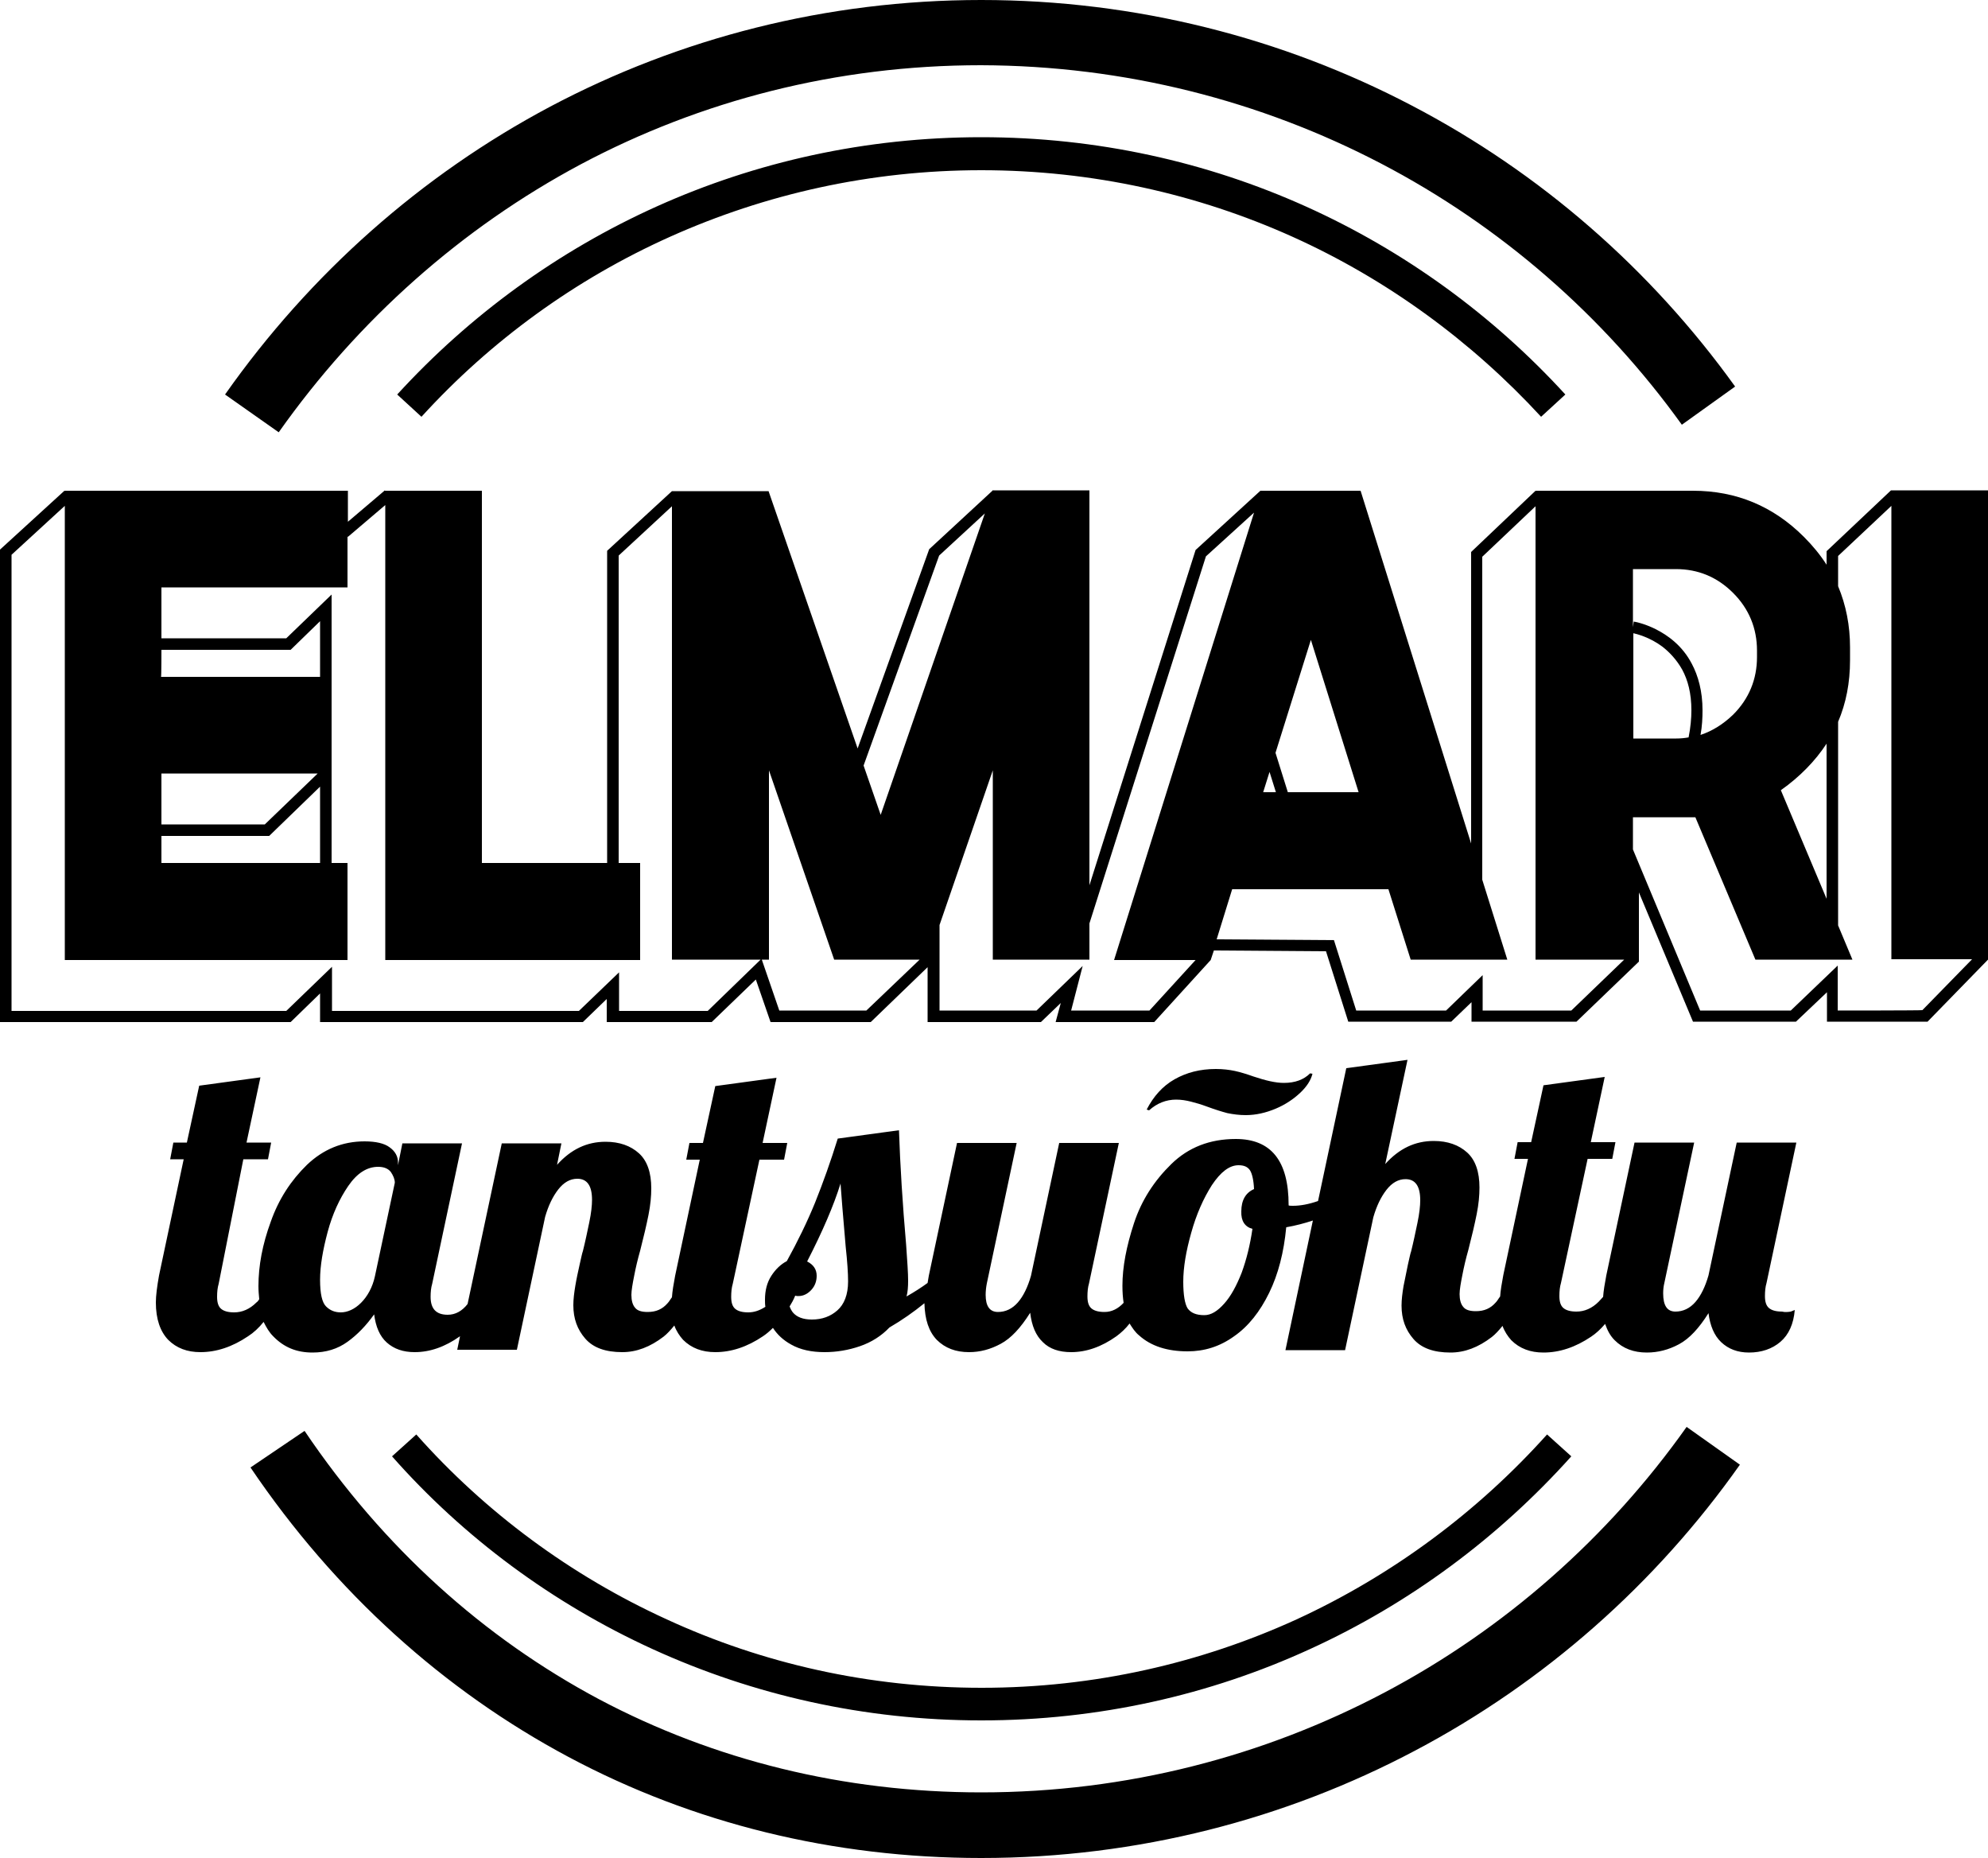 <?xml version="1.0" encoding="utf-8"?>
<!-- Generator: Adobe Illustrator 27.0.1, SVG Export Plug-In . SVG Version: 6.00 Build 0)  -->
<svg version="1.1" id="logo" xmlns="http://www.w3.org/2000/svg" xmlns:xlink="http://www.w3.org/1999/xlink" x="0px" y="0px"
	 width="500px" height="467.2px" viewBox="0 0 500 467.2" style="enable-background:new 0 0 500 467.2;" xml:space="preserve">
<path d="M70.1,108.7l-13.5-9.5c21.4-30.4,49.4-55.2,81.8-72.4C170.9,9.6,207.8,0,246.8,0S322.7,9.6,355,26.5
	c32.4,16.9,60.2,41.2,81.4,70.7l0,0l-13.4,9.6c-19.7-27.4-45.6-50-75.7-65.7c-30.1-15.7-64.3-24.6-100.6-24.7
	c-36.3,0-70.5,8.9-100.6,24.9C116.1,57.3,90.1,80.4,70.1,108.7z M424.2,358.8c-19.7,27.8-45.7,50.8-76,66.8
	c-30.3,16-64.8,25.1-101.4,25.1c-34.6,0-67.2-8.1-96.1-23.4c-28.9-15.4-54.2-38-74.1-67.5L63,369l0,0c21.3,31.5,48.7,56.1,80,72.8
	c31.3,16.7,66.6,25.4,103.8,25.4c39.4,0,76.6-9.8,109.1-27c32.6-17.2,60.6-42,81.7-71.9L424.2,358.8L424.2,358.8z M168.6,59.5
	c23.9-10.7,50.3-16.7,78.2-16.7c27.9,0,54.4,6,78.2,16.7s45.1,26.3,62.6,45.3l6.1-5.6c-18.2-19.9-40.4-36.1-65.3-47.3
	c-24.9-11.2-52.5-17.4-81.6-17.4c-29.1,0-56.7,6.2-81.6,17.4s-47.1,27.4-65.3,47.3l6.1,5.6C123.4,85.7,144.7,70.2,168.6,59.5z
	 M164.2,414.7c25.2,11.5,53.2,17.9,82.6,17.9c29.5,0,57.5-6.4,82.6-17.9c25.2-11.5,47.5-28.1,65.8-48.5l-6.1-5.5
	c-17.5,19.5-38.9,35.4-63,46.5c-24.1,11-50.9,17.2-79.2,17.2c-28.3,0-55.1-6.1-79.2-17.2c-24.1-11-45.6-26.9-63-46.5l-6.1,5.5
	C116.6,386.6,139,403.2,164.2,414.7L164.2,414.7z M289,279.2l-0.6-0.2c1.7-3.3,4-5.9,7-7.6c3-1.7,6.4-2.6,10.4-2.6
	c1.8,0,3.4,0.2,4.8,0.5c1.4,0.3,3,0.8,4.7,1.4c3,1,5.5,1.6,7.6,1.6c2.8,0,5-0.8,6.6-2.4l0.6,0.1c-0.4,1.6-1.4,3.2-3.1,4.8
	c-1.7,1.6-3.8,3-6.2,4c-2.4,1-4.9,1.6-7.5,1.6c-1.6,0-3.1-0.2-4.6-0.5c-1.5-0.4-3.1-0.9-5-1.6c-1.6-0.6-3-1-4.2-1.3
	c-1.2-0.3-2.4-0.5-3.7-0.5C293.3,276.5,291,277.4,289,279.2L289,279.2z M450.4,329.8c0.5-0.2,0.8-0.3,1-0.4c-0.3,3.5-1.5,6.2-3.6,8
	c-2.1,1.8-4.8,2.7-7.9,2.7c-2.9,0-5.2-0.9-7-2.6c-1.8-1.7-2.8-4.2-3.2-7.3c-2.4,3.8-4.8,6.4-7.4,7.8c-2.6,1.4-5.3,2.1-8.1,2.1
	c-3.3,0-6-1-8.1-3.1c-1.1-1.1-1.8-2.4-2.4-4.1c-1.1,1.3-2.3,2.4-3.5,3.2c-4,2.7-8,4-12,4c-3.3,0-6-1-8.1-3.1c-0.9-1-1.7-2.2-2.2-3.6
	c-0.9,1.1-1.8,2.1-2.7,2.8c-3.4,2.6-6.8,3.9-10.4,3.9c-4.2,0-7.3-1.1-9.3-3.4c-2-2.3-3-5-3-8.4c0-1.5,0.2-3.1,0.5-4.9
	c0.4-1.8,0.7-3.6,1.1-5.4c0.4-1.7,0.6-2.8,0.8-3.3c0.6-2.4,1.1-4.8,1.6-7.2c0.5-2.4,0.7-4.3,0.7-5.7c0-3.5-1.2-5.3-3.7-5.3
	c-1.8,0-3.4,0.9-4.8,2.7s-2.5,4.1-3.3,6.9l-7.1,33.4h-15l6.9-32.6c-2.1,0.7-4.4,1.3-6.7,1.7c-0.6,6.3-2,11.8-4.3,16.5
	c-2.3,4.7-5.2,8.4-8.8,10.9c-3.6,2.6-7.5,3.8-11.7,3.8c-5.1,0-9.2-1.3-12.2-4c-1-0.8-1.7-1.9-2.4-3c-1,1.3-2.1,2.3-3.3,3.2
	c-3.8,2.7-7.6,4-11.4,4c-3,0-5.4-0.8-7.1-2.5c-1.8-1.7-2.8-4.1-3.2-7.4c-2.4,3.8-4.8,6.4-7.4,7.8c-2.6,1.4-5.2,2.1-8,2.1
	c-3.3,0-6-1-8.1-3.1c-2-2.1-3-5.1-3.1-9.2c-2.7,2.2-5.7,4.3-8.8,6.1c-2,2.1-4.5,3.7-7.4,4.7c-2.9,1-5.9,1.5-8.9,1.5
	c-3.3,0-6.1-0.6-8.4-1.9c-2-1.1-3.5-2.5-4.6-4.2c-0.8,0.8-1.6,1.5-2.5,2.1c-4,2.7-8,4-12,4c-3.3,0-6-1-8.1-3.1
	c-0.9-1-1.7-2.2-2.2-3.6c-0.9,1.1-1.8,2.1-2.7,2.8c-3.4,2.6-6.8,3.9-10.4,3.9c-4.2,0-7.3-1.1-9.3-3.4c-2-2.3-3-5-3-8.4
	c0-1.5,0.2-3.1,0.5-4.9s0.7-3.6,1.1-5.4c0.4-1.7,0.6-2.8,0.8-3.3c0.6-2.4,1.1-4.8,1.6-7.2c0.5-2.4,0.7-4.3,0.7-5.7
	c0-3.5-1.2-5.3-3.7-5.3c-1.8,0-3.4,0.9-4.8,2.7c-1.4,1.8-2.5,4.1-3.3,6.9l-7.1,33.4h-15l0.7-3.4c0,0,0,0,0,0c-3.8,2.7-7.6,4-11.4,4
	c-2.9,0-5.2-0.8-7-2.4c-1.8-1.6-2.8-4-3.2-7.1c-2,2.8-4.2,5.1-6.7,6.9c-2.5,1.8-5.4,2.7-8.8,2.7c-4,0-7.2-1.3-9.9-4.1
	c-1-1-1.7-2.2-2.4-3.6c-1.2,1.5-2.5,2.7-3.9,3.6c-4,2.7-8,4-12,4c-3.3,0-6-1-8.1-3.1c-2-2.1-3.1-5.2-3.1-9.4c0-1.7,0.3-4,0.8-6.8
	l6.2-29.2h-3.4l0.8-4.2h3.4l3.1-14.3l15.4-2.1l-3.5,16.4h6.2l-0.8,4.2h-6.2L55,322.8c-0.3,1-0.4,2.1-0.4,3.3c0,1.4,0.3,2.4,1,3
	c0.7,0.6,1.8,0.9,3.3,0.9c2,0,3.9-0.8,5.6-2.5c0.3-0.2,0.5-0.5,0.7-0.8c-0.1-1.1-0.2-2.1-0.2-3.3c0-5.1,1-10.5,3.1-16.2
	c2-5.7,5.1-10.4,9.1-14.3c4.1-3.9,8.9-5.9,14.5-5.9c2.8,0,5,0.5,6.3,1.5c1.4,1,2.1,2.3,2.1,3.8v0.7l1.1-5.5h15l-7.5,35.3
	c-0.3,1-0.4,2.1-0.4,3.3c0,3,1.4,4.5,4.3,4.5c1.9,0,3.6-0.9,5-2.7l0,0l8.6-40.4h15l-1.1,5.4c3.5-3.9,7.5-5.8,12.2-5.8
	c3.5,0,6.3,1,8.4,2.9c2.1,1.9,3.1,4.9,3.1,8.8c0,2-0.2,4.2-0.7,6.7c-0.5,2.5-1.2,5.5-2.1,9c-0.6,2.1-1.1,4.2-1.5,6.3
	c-0.4,2-0.7,3.7-0.7,4.8c0,1.4,0.3,2.5,0.9,3.2c0.6,0.8,1.7,1.1,3.2,1.1c2.1,0,3.7-0.7,5-2.2c0.4-0.4,0.7-1,1.1-1.5
	c0.1-1.5,0.4-3.3,0.8-5.4l6.2-29.2h-3.4l0.8-4.2h3.4l3.1-14.3l15.4-2.1l-3.5,16.4h6.2l-0.8,4.2H191l-6.7,31.2
	c-0.3,1-0.4,2.1-0.4,3.3c0,1.4,0.3,2.4,1,3c0.7,0.6,1.8,0.9,3.3,0.9s2.9-0.5,4.3-1.4c-0.1-0.6-0.1-1.2-0.1-1.8c0-2.3,0.5-4.3,1.6-6
	c1.1-1.7,2.4-2.9,3.9-3.7c2.7-4.9,5.1-9.8,7.1-14.7c2-5,3.9-10.3,5.7-16.1l15.4-2.1c0.3,8.9,0.9,18.5,1.8,28.8
	c0.3,4.2,0.5,7.2,0.5,9c0,1.6-0.1,2.9-0.4,4c2.1-1.2,3.8-2.3,5.3-3.4c0.1-0.6,0.2-1.2,0.3-1.8l7.1-33.4h15l-7.5,35.3
	c-0.2,1-0.3,2-0.3,2.9c0,2.8,1,4.3,3.1,4.3c1.9,0,3.6-0.8,5-2.4c1.4-1.6,2.5-3.9,3.3-6.7l7.1-33.4h15l-7.5,35.3
	c-0.3,1-0.4,2.1-0.4,3.3c0,1.4,0.3,2.4,1,3c0.7,0.6,1.8,0.9,3.3,0.9c1.8,0,3.4-0.8,4.8-2.3c-0.2-1.3-0.3-2.7-0.3-4.3
	c0-4.7,1-9.9,2.9-15.7c1.9-5.8,5.1-10.7,9.4-14.9c4.3-4.2,9.7-6.3,16.2-6.3c8.9,0,13.3,5.5,13.3,16.6v0.1c0.2,0.1,0.6,0.1,1.1,0.1
	c1.9,0,4-0.4,6.3-1.2l7.1-33.4l15.4-2.1l-5.6,26.2c3.5-3.9,7.5-5.8,12.2-5.8c3.5,0,6.3,1,8.4,2.9c2.1,1.9,3.1,4.9,3.1,8.8
	c0,2-0.2,4.2-0.7,6.7c-0.5,2.5-1.2,5.5-2.1,9c-0.6,2.1-1.1,4.2-1.5,6.3c-0.4,2-0.7,3.7-0.7,4.8c0,1.4,0.3,2.5,0.9,3.2
	c0.6,0.8,1.7,1.1,3.2,1.1c2.1,0,3.7-0.7,5-2.2c0.4-0.4,0.7-1,1.1-1.5c0.1-1.5,0.4-3.3,0.8-5.4l6.2-29.2h-3.4l0.8-4.2h3.4l3.1-14.3
	l15.4-2.1l-3.5,16.4h6.2l-0.8,4.2h-6.2l-6.7,31.2c-0.3,1-0.4,2.1-0.4,3.3c0,1.4,0.3,2.4,1,3c0.7,0.6,1.8,0.9,3.3,0.9
	c2,0,3.9-0.8,5.6-2.5c0.4-0.4,0.7-0.8,1.1-1.2c0.1-1.5,0.4-3.3,0.8-5.4l7.1-33.4h15l-7.5,35.3c-0.2,0.8-0.3,1.7-0.3,2.6
	c0,3.1,1,4.6,3.1,4.6c1.9,0,3.6-0.8,5-2.4c1.4-1.6,2.5-3.9,3.3-6.7l7.1-33.4h15l-7.5,35.3c-0.3,1-0.4,2.1-0.4,3.3c0,1.4,0.3,2.4,1,3
	c0.7,0.6,1.8,0.9,3.3,0.9C448.9,330,449.8,329.9,450.4,329.8L450.4,329.8z M99.3,297.4c0-0.9-0.4-1.8-1-2.7
	c-0.7-0.9-1.8-1.3-3.2-1.3c-2.8,0-5.3,1.6-7.5,4.8s-4,7.1-5.2,11.6c-1.2,4.5-1.9,8.5-1.9,12s0.5,5.7,1.5,6.7c1,1,2.2,1.5,3.7,1.5
	c1.7,0,3.5-0.8,5.1-2.4s2.9-3.9,3.5-6.7C94.3,320.9,99.3,297.4,99.3,297.4z M213.3,322.2c0-2.1-0.2-5-0.6-8.7
	c-0.7-7.9-1.1-13.2-1.3-15.9c-1.7,5.5-4.5,12-8.4,19.6c1.6,0.8,2.4,2,2.4,3.6c0,1.3-0.4,2.5-1.3,3.5c-0.9,1-2,1.6-3.3,1.6
	c-0.3,0-0.5,0-0.8-0.1c-0.4,1-0.9,1.9-1.4,2.7c0.2,0.6,0.5,1.1,0.8,1.5c1,1.2,2.6,1.8,4.8,1.8c2.6,0,4.7-0.8,6.4-2.3
	S213.3,325.6,213.3,322.2L213.3,322.2z M312.2,304.6c0-2.8,1.1-4.7,3.2-5.6c-0.1-2.3-0.5-3.9-1-4.7c-0.6-0.9-1.5-1.3-2.9-1.3
	c-2.3,0-4.5,1.7-6.7,5c-2.1,3.3-3.9,7.3-5.2,12c-1.3,4.6-2,8.7-2,12.3c0,3.3,0.4,5.6,1.1,6.7c0.8,1.1,2.1,1.7,4.2,1.7
	c1.7,0,3.3-1,5-2.9c1.7-1.9,3.1-4.5,4.4-7.8c1.2-3.3,2.1-6.9,2.7-11C313.1,308.5,312.1,307,312.2,304.6L312.2,304.6z M500,241.3
	L500,241.3l0-118h-24.4v0l0,0l-16.2,15.3v3.4c-1.6-2.5-3.5-4.8-5.7-7c-7.7-7.7-17-11.6-27.9-11.6h-39.5v0.1l-0.1-0.1l0,0L370,138.8
	v73.3l-27.8-88.7h-25.2v0l0,0l0,0l-16.3,14.9L274,222.6v-99.3h-24.4l0,0.1l0,0l0,0l-15.9,14.7l-18,50.1l-22.4-64.7H169l0,0l-16.3,15
	V217h2.9v-77.3l13.4-12.4v114h22.3L178,254.2h-22.3v-9.7l-10.1,9.7H83.5v-11.1L72,254.2H2.9V139.5l13.4-12.3v114.2h71.1V217H40.6
	v-6.8l0,0h27.1l12.8-12.4V217h2.9v-67.5L72,160.5H40.6v-12.8h46.8v-12.8l0.1,0.1l9.4-8v114.4H161V217h-39.8v-93.6H96.9v0.1l-0.1-0.2
	l-9.3,7.9v-7.8H16.3v0.1l-0.1-0.1l0,0L0,138.2V257h73.1l7.4-7.2v7.2h66.1l6-5.8v5.8h26.4l11.1-10.7l3.7,10.7h25.2l14.3-13.8V257
	h28.5l5-4.8l-1.3,4.8h24.8l14.2-15.6l0.8-2.4l28.2,0.2l5.6,17.7H365l5.1-4.9v4.9h26.4l15.7-15.1v-17.4l13.6,32.5h25.9l7.8-7.4v7.4
	h25.3L500,241.3L500,241.3L500,241.3z M40.6,163.4L40.6,163.4h32.5l7.4-7.2v14h-40C40.6,170.2,40.6,163.4,40.6,163.4z M40.6,194.5
	h39.3l-13.3,12.8h-26C40.6,207.3,40.6,194.5,40.6,194.5z M459.4,187v39l-11.5-27.3C452.7,195.3,456.5,191.4,459.4,187z M421.5,143.1
	c5.6,0,10.4,2,14.4,6c4,4,6,8.9,6,14.5v1.6c0,5.6-2,10.5-6,14.5c-2.5,2.4-5.2,4.1-8.2,5.1c0.4-2.2,0.5-4.3,0.5-6.2
	c0-4.8-1.1-8.7-2.7-11.7c-2.4-4.6-6.1-7.2-9.1-8.7c-3-1.5-5.4-1.9-5.5-1.9l-0.2,1.4v-14.6L421.5,143.1L421.5,143.1z M410.7,159.2
	c0.9,0.2,4.2,1,7.4,3.4c1.8,1.4,3.6,3.3,5,5.8c1.4,2.6,2.3,5.9,2.3,10.2c0,2-0.2,4.3-0.7,6.8h0.1c-1.1,0.2-2.1,0.3-3.2,0.3h-10.8
	V159.2z M341.7,199.2h-17.8l-3.1-9.9l0,0l8.9-28.4L341.7,199.2L341.7,199.2z M319.3,194.1l1.6,5.1h-3.2
	C317.7,199.2,319.3,194.1,319.3,194.1z M236.2,139.7l11.5-10.6l-26.2,75.8l-4.3-12.4L236.2,139.7L236.2,139.7z M217.9,254.1h-21.9
	l-4.4-12.8h1.8v-47.6l16.4,47.6h21.5L217.9,254.1L217.9,254.1z M289.1,254.1h-19.7l2.9-11.2l-11.6,11.2h-24.4v-21.5l13.4-38.9v47.6
	H274v-9.1l29.3-92.3l12.1-11l-35.2,112.5h20.5L289.1,254.1L289.1,254.1z M395.2,254.1h-22.3v-8.9l-9.2,8.9h-22.6l-5.6-17.7
	l-29.5-0.2l3.9-12.6h39.3l5.6,17.7h24.3l-6.3-20.1h0V140l13.4-12.7v114h22.3L395.2,254.1L395.2,254.1z M462.2,254.1v-11.3
	l-11.8,11.3h-22.8l-16.9-40.5v-8.1h15.7l15.1,35.8h24.4l-3.6-8.6h0v-51.2c2-4.7,3-9.8,3-15.5v-3.2c0-5.5-1-10.6-3-15.4v-7.6
	l13.4-12.6v114h20.3l-12.5,12.8C483.4,254.1,462.2,254.1,462.2,254.1z"/>
</svg>

